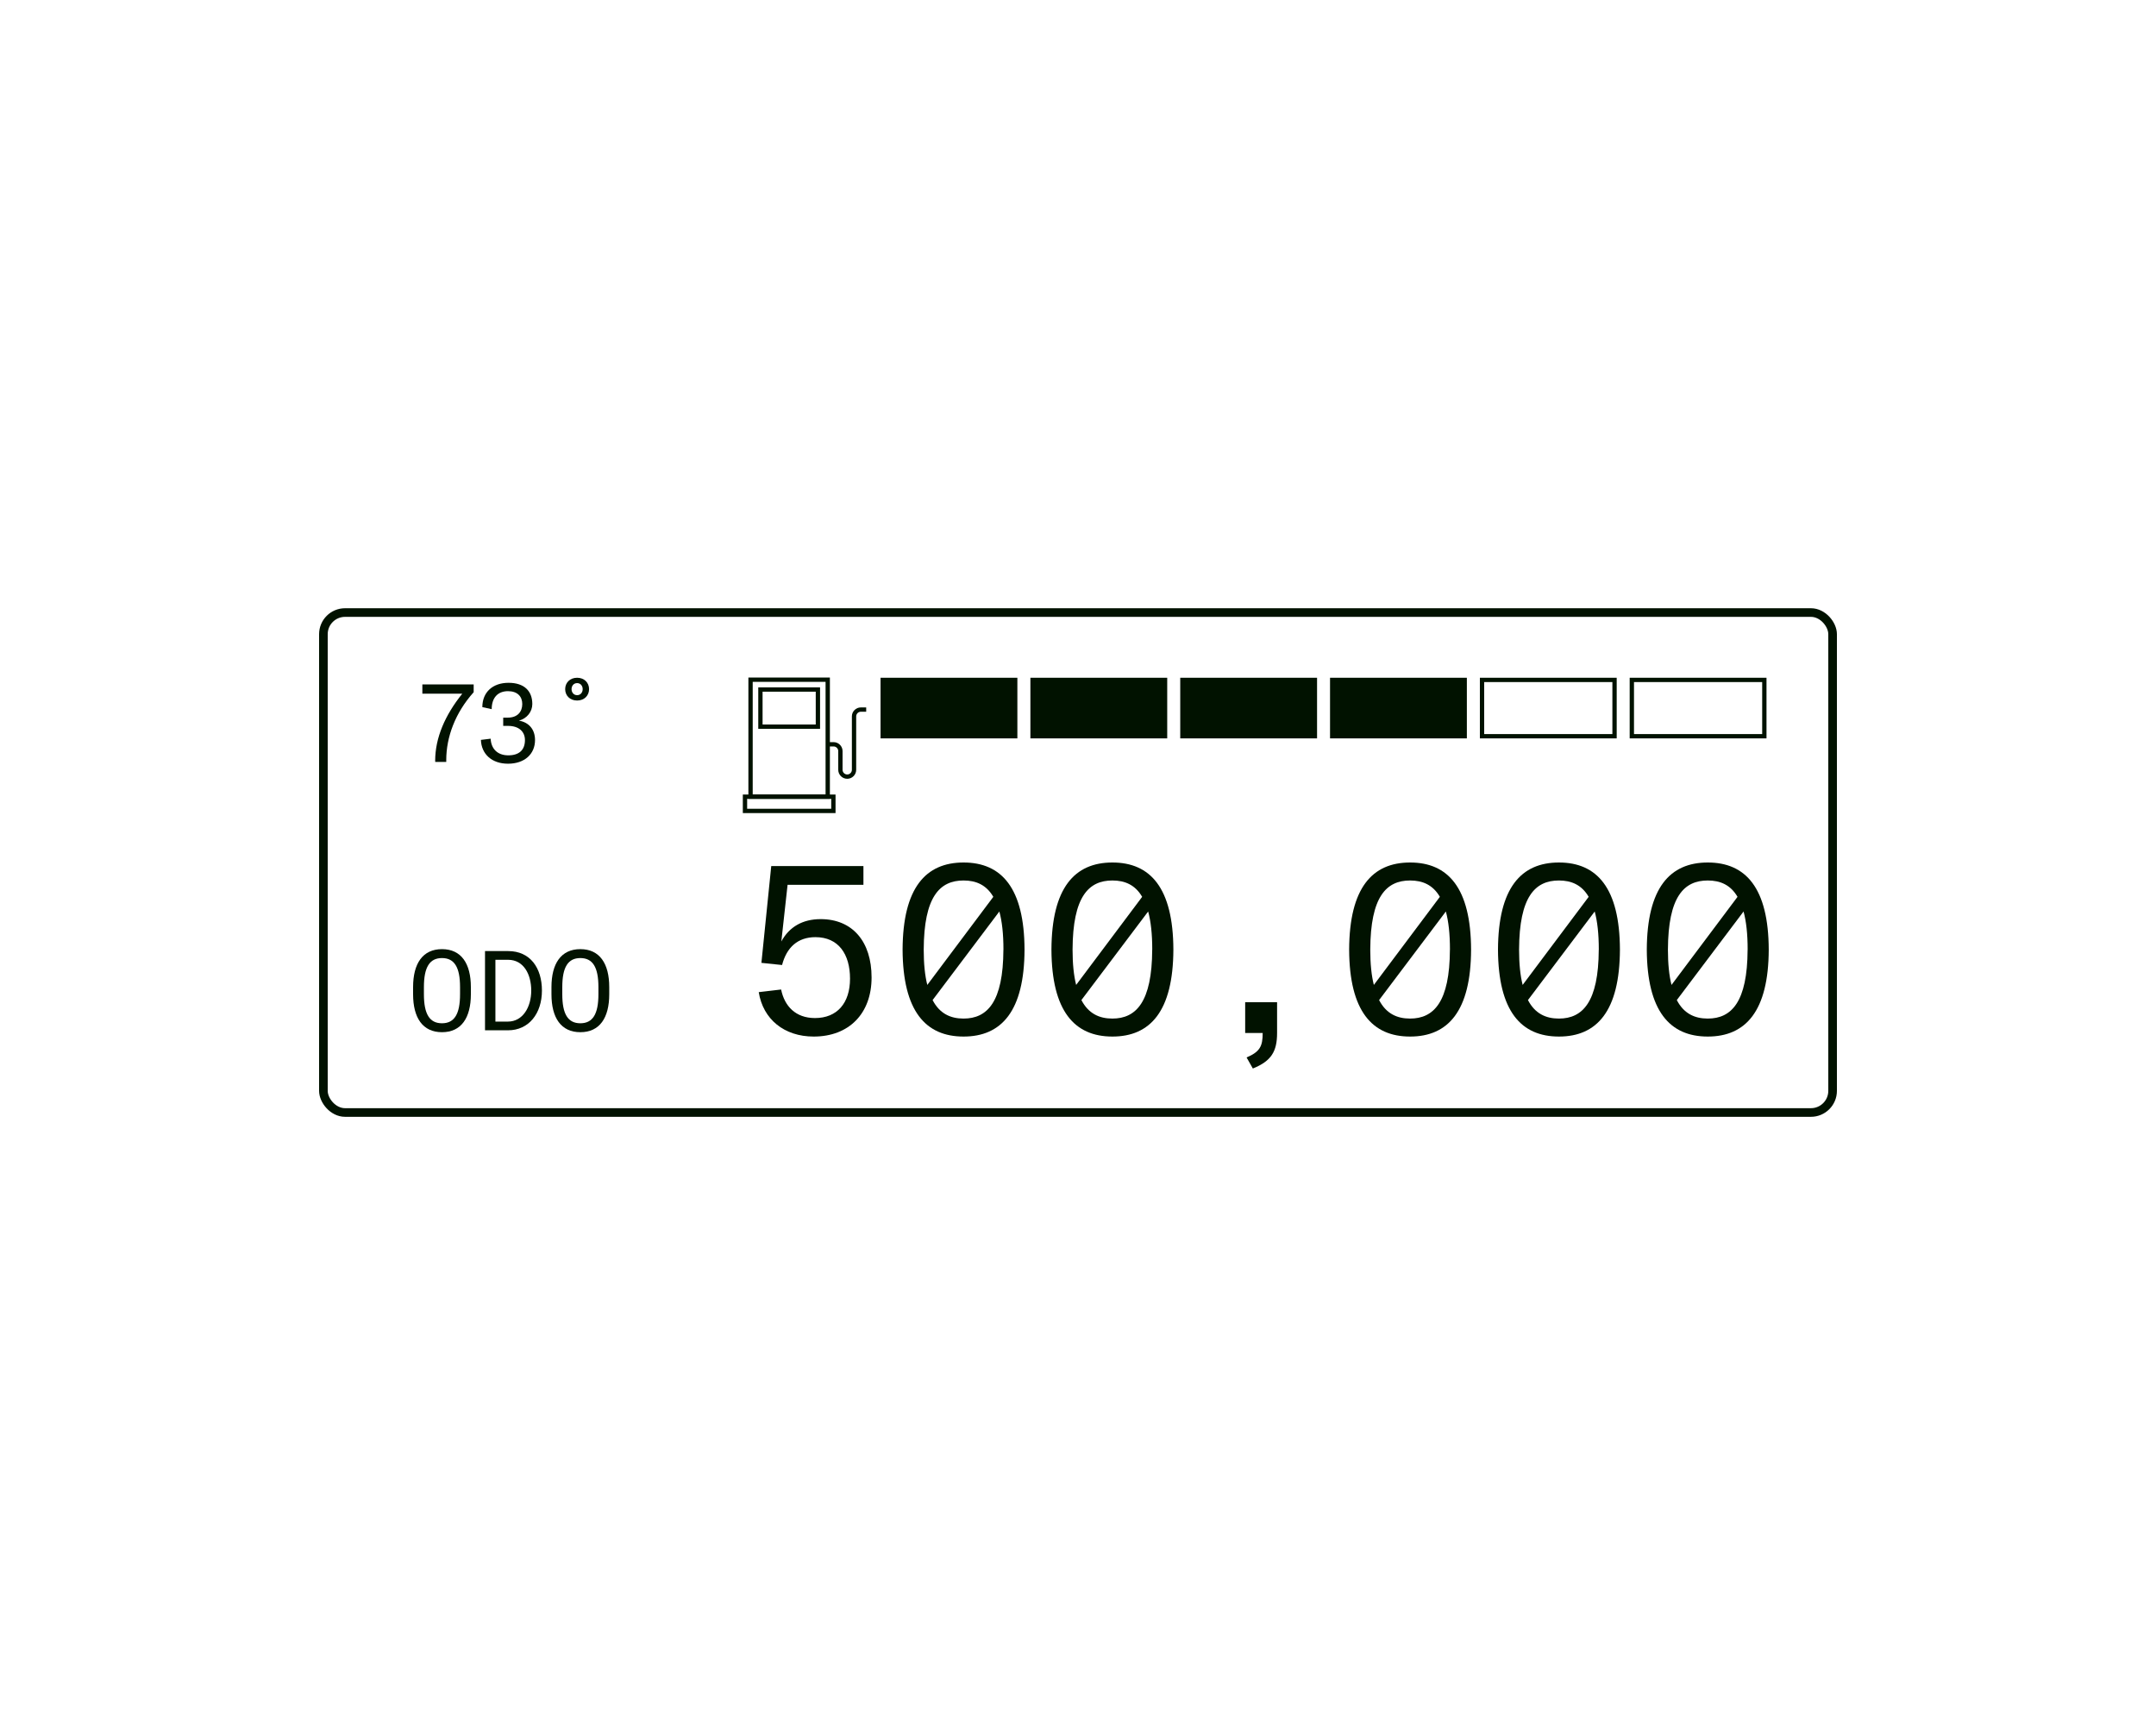 <?xml version="1.0" encoding="UTF-8"?>
<svg id="Type" xmlns="http://www.w3.org/2000/svg" viewBox="0 0 500 400">
  <defs>
    <style>
      .cls-1, .cls-2 {
        fill: none;
        stroke: #011200;
        stroke-miterlimit: 10;
      }

      .cls-2 {
        stroke-width: 2px;
      }

      .cls-3 {
        fill: #011200;
      }
    </style>
  </defs>
  <rect class="cls-2" x="75" y="142.04" width="350" height="115.93" rx="5.02" ry="5.02"/>
  <g>
    <path class="cls-3" d="M175.97,230.06l5.18-.61c.78,3.84,3.34,6.62,7.85,6.62,5.12,0,8.13-3.45,8.13-9.13s-2.67-9.63-8.02-9.63c-4.12,0-6.68,2.39-7.74,6.46l-4.79-.5,2.28-22.44h21.38v4.34h-17.59l-1.45,13.14c1.84-3.4,4.96-5.18,9.13-5.18,7.35,0,11.8,5.18,11.8,13.53s-5.23,13.7-13.42,13.7c-6.85,0-11.75-4.01-12.75-10.3Z"/>
    <path class="cls-3" d="M237.6,220.21c-.05,14.25-5.34,20.15-14.14,20.15s-14.08-5.9-14.14-20.15c.06-14.31,5.34-20.21,14.14-20.21s14.09,5.9,14.14,20.21ZM214.22,220.21c0,3.28.28,6.01.83,8.18l15.31-20.43c-1.62-2.78-4.01-3.79-6.9-3.79-5.51,0-9.19,3.73-9.24,16.03ZM232.71,220.21c0-3.67-.33-6.57-.95-8.85l-15.48,20.54c1.62,3.12,4.12,4.29,7.18,4.29,5.51,0,9.19-3.84,9.24-15.98Z"/>
    <path class="cls-3" d="M272.12,220.21c-.06,14.25-5.34,20.15-14.14,20.15s-14.08-5.9-14.14-20.15c.06-14.31,5.34-20.21,14.14-20.21s14.09,5.9,14.14,20.21ZM248.74,220.21c0,3.28.28,6.01.83,8.18l15.31-20.43c-1.62-2.78-4.01-3.79-6.9-3.79-5.51,0-9.19,3.73-9.24,16.03ZM267.22,220.21c0-3.67-.33-6.57-.95-8.85l-15.48,20.54c1.62,3.12,4.12,4.29,7.18,4.29,5.51,0,9.19-3.84,9.24-15.98Z"/>
    <path class="cls-3" d="M289.1,245.21c3.12-1.34,3.73-2.62,3.73-5.68h-4.06v-7.13h7.4v7.13c0,4.29-1.34,6.51-5.62,8.24l-1.45-2.56Z"/>
    <path class="cls-3" d="M341.16,220.21c-.05,14.25-5.34,20.15-14.14,20.15s-14.08-5.9-14.14-20.15c.06-14.31,5.34-20.21,14.14-20.21s14.09,5.9,14.14,20.21ZM317.78,220.21c0,3.28.28,6.01.83,8.18l15.31-20.43c-1.62-2.78-4.01-3.79-6.9-3.79-5.51,0-9.19,3.73-9.24,16.03ZM336.26,220.21c0-3.67-.33-6.57-.95-8.85l-15.48,20.54c1.62,3.12,4.12,4.29,7.18,4.29,5.51,0,9.19-3.84,9.24-15.98Z"/>
    <path class="cls-3" d="M375.68,220.21c-.06,14.25-5.34,20.15-14.14,20.15s-14.08-5.9-14.14-20.15c.06-14.31,5.34-20.21,14.14-20.21s14.09,5.9,14.14,20.21ZM352.29,220.21c0,3.28.28,6.01.83,8.18l15.31-20.43c-1.62-2.78-4.01-3.79-6.9-3.79-5.51,0-9.19,3.73-9.24,16.03ZM370.78,220.21c0-3.67-.33-6.57-.95-8.85l-15.48,20.54c1.62,3.12,4.12,4.29,7.18,4.29,5.51,0,9.19-3.84,9.24-15.98Z"/>
    <path class="cls-3" d="M410.19,220.21c-.05,14.25-5.34,20.15-14.14,20.15s-14.08-5.9-14.14-20.15c.06-14.31,5.34-20.21,14.14-20.21s14.09,5.9,14.14,20.21ZM386.81,220.21c0,3.28.28,6.01.83,8.18l15.31-20.43c-1.62-2.78-4.01-3.79-6.9-3.79-5.51,0-9.19,3.73-9.24,16.03ZM405.3,220.21c0-3.67-.33-6.57-.95-8.85l-15.48,20.54c1.62,3.12,4.12,4.29,7.18,4.29,5.51,0,9.19-3.84,9.24-15.98Z"/>
  </g>
  <g>
    <path class="cls-3" d="M95.8,230.55v-1.66c0-5.46,2.23-8.8,6.7-8.8s6.7,3.34,6.7,8.8v1.66c0,5.46-2.22,8.8-6.7,8.8s-6.7-3.34-6.7-8.8ZM106.69,230.55v-1.66c0-4.61-1.32-6.73-4.19-6.73s-4.19,2.12-4.19,6.73v1.66c0,4.61,1.32,6.73,4.19,6.73s4.19-2.12,4.19-6.73Z"/>
    <path class="cls-3" d="M112.49,220.54h5.38c5.04,0,7.81,3.85,7.81,9.16s-3.03,9.21-7.87,9.21h-5.33v-18.37ZM117.79,236.89c3.47,0,5.41-3.39,5.41-7.19s-1.78-7.14-5.36-7.14h-2.95v14.33h2.9Z"/>
    <path class="cls-3" d="M127.89,230.55v-1.66c0-5.46,2.23-8.8,6.7-8.8s6.7,3.34,6.7,8.8v1.66c0,5.46-2.22,8.8-6.7,8.8s-6.7-3.34-6.7-8.8ZM138.78,230.55v-1.66c0-4.61-1.32-6.73-4.19-6.73s-4.19,2.12-4.19,6.73v1.66c0,4.61,1.32,6.73,4.19,6.73s4.19-2.12,4.19-6.73Z"/>
  </g>
  <g>
    <path class="cls-3" d="M100.92,176.43c0-5.36,2.3-10.61,6.29-15.58h-9.26v-2.15h11.9v1.81c-4.27,4.76-6.36,10.4-6.36,15.73v.44h-2.56v-.26Z"/>
    <path class="cls-3" d="M111.51,171.57l2.28-.28c.1,2.28,1.53,3.86,4.09,3.86s3.86-1.29,3.86-3.54c0-1.91-1.35-3.29-3.93-3.29h-1.11v-1.91h1.03c2.33,0,3.39-1.4,3.39-3.16s-1.14-2.98-3.31-2.98c-2.38,0-3.78,1.55-3.78,4.17l-2.17-.47c0-3.47,2.41-5.64,6.08-5.64s5.51,1.94,5.51,4.92c0,1.78-1.24,3.36-3.1,3.85,2.35.41,3.73,2.07,3.73,4.5,0,3.26-2.43,5.49-6.26,5.49s-6.18-2.3-6.29-5.51Z"/>
    <path class="cls-3" d="M131.07,159.8c0-1.47,1.09-2.64,2.77-2.64s2.77,1.16,2.77,2.64-1.09,2.64-2.77,2.64-2.77-1.16-2.77-2.64ZM135.13,159.8c0-.75-.49-1.4-1.29-1.4s-1.29.65-1.29,1.4.49,1.4,1.29,1.4,1.29-.65,1.29-1.4Z"/>
  </g>
  <rect class="cls-3" x="204.21" y="157.16" width="31.73" height="14.06"/>
  <rect class="cls-3" x="238.96" y="157.16" width="31.73" height="14.06"/>
  <rect class="cls-3" x="273.71" y="157.16" width="31.73" height="14.06"/>
  <rect class="cls-3" x="308.45" y="157.16" width="31.73" height="14.06"/>
  <path class="cls-3" d="M373.93,158.16v12.06h-29.73v-12.06h29.73M374.93,157.16h-31.73v14.06h31.73v-14.06h0Z"/>
  <path class="cls-3" d="M408.67,158.16v12.06h-29.73v-12.06h29.73M409.67,157.16h-31.73v14.06h31.73v-14.06h0Z"/>
  <g>
    <rect class="cls-1" x="174.06" y="157.61" width="17.9" height="27.13"/>
    <rect class="cls-1" x="176.35" y="159.89" width="13.33" height="8.61"/>
    <rect class="cls-1" x="172.77" y="184.74" width="20.5" height="3.3"/>
    <path class="cls-1" d="M191.97,172.59h1.35c.87,0,1.58.71,1.58,1.58v4.34c0,.87.71,1.58,1.58,1.58h0c.87,0,1.58-.71,1.58-1.58v-12.39c0-.87.71-1.58,1.58-1.58h1.24"/>
  </g>
</svg>